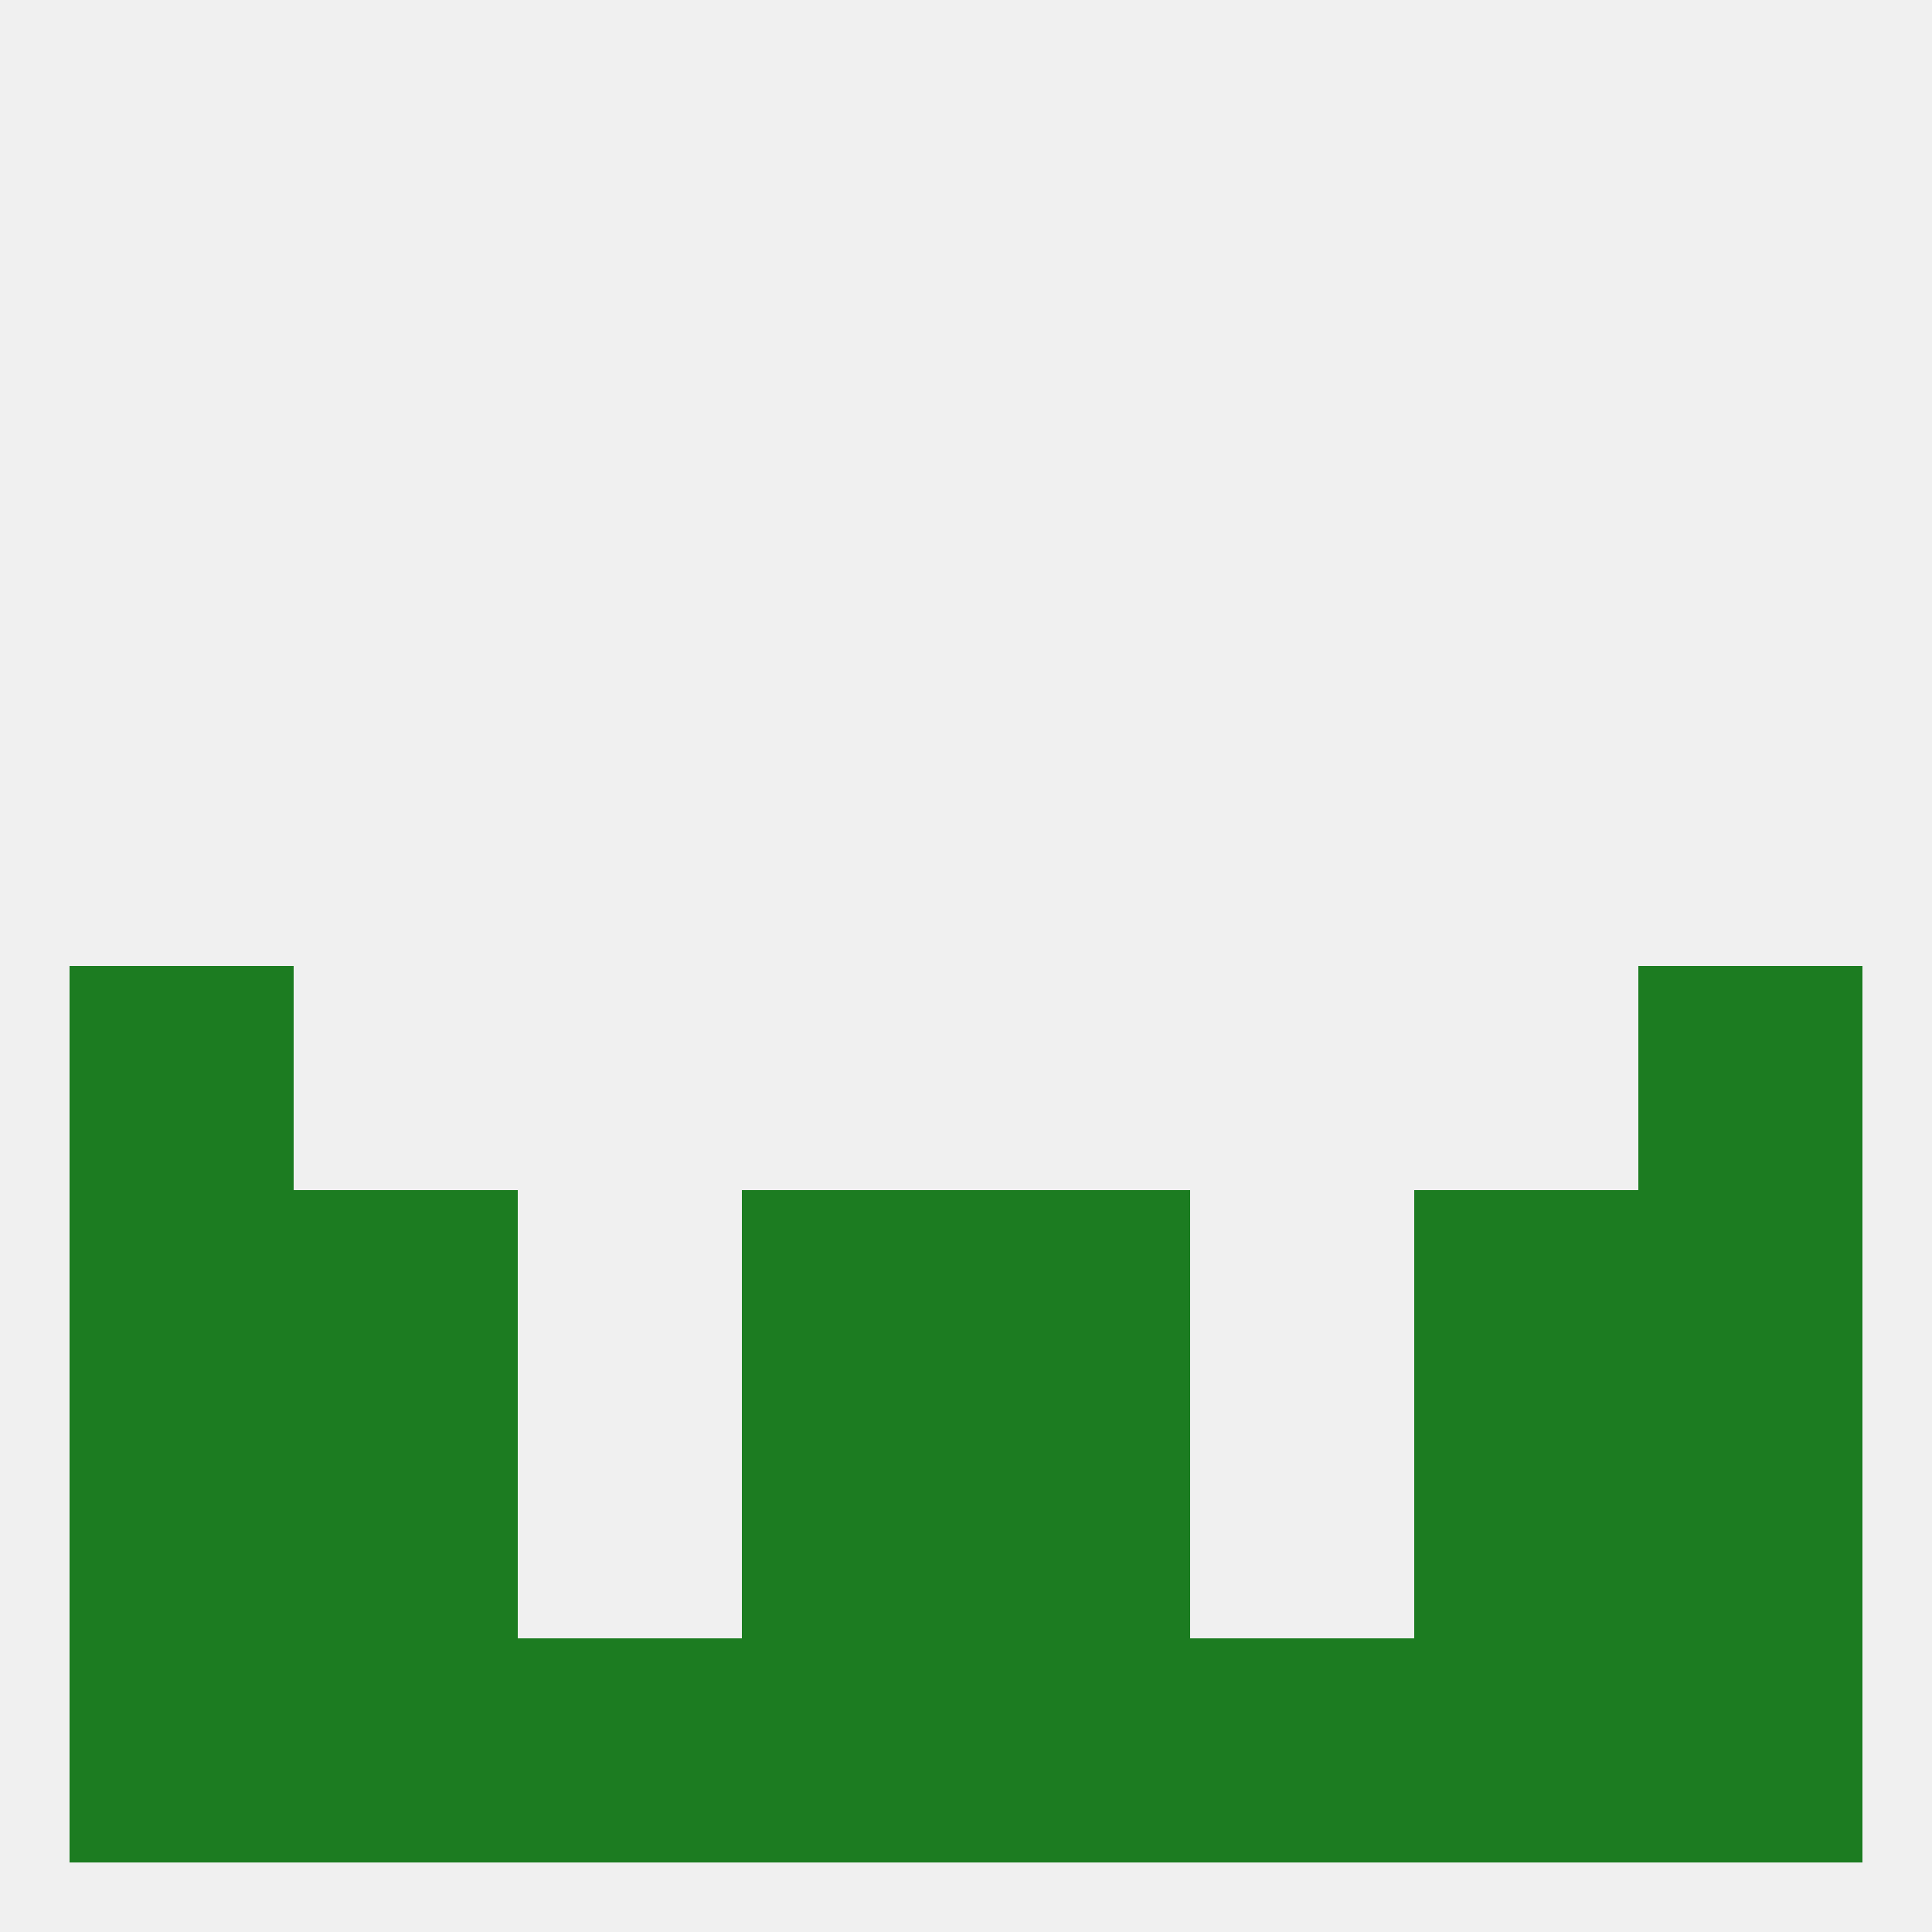 
<!--   <?xml version="1.0"?> -->
<svg version="1.1" baseprofile="full" xmlns="http://www.w3.org/2000/svg" xmlns:xlink="http://www.w3.org/1999/xlink" xmlns:ev="http://www.w3.org/2001/xml-events" width="250" height="250" viewBox="0 0 250 250" >
	<rect width="100%" height="100%" fill="rgba(240,240,240,255)"/>

	<rect x="9" y="183" width="29" height="29" fill="rgba(28,124,33,255)"/>
	<rect x="212" y="183" width="29" height="29" fill="rgba(28,124,33,255)"/>
	<rect x="38" y="183" width="29" height="29" fill="rgba(28,124,33,255)"/>
	<rect x="183" y="183" width="29" height="29" fill="rgba(28,124,33,255)"/>
	<rect x="96" y="183" width="29" height="29" fill="rgba(28,124,33,255)"/>
	<rect x="125" y="183" width="29" height="29" fill="rgba(28,124,33,255)"/>
	<rect x="67" y="212" width="29" height="29" fill="rgba(28,124,33,255)"/>
	<rect x="96" y="212" width="29" height="29" fill="rgba(28,124,33,255)"/>
	<rect x="125" y="212" width="29" height="29" fill="rgba(28,124,33,255)"/>
	<rect x="38" y="212" width="29" height="29" fill="rgba(28,124,33,255)"/>
	<rect x="183" y="212" width="29" height="29" fill="rgba(28,124,33,255)"/>
	<rect x="154" y="212" width="29" height="29" fill="rgba(28,124,33,255)"/>
	<rect x="9" y="212" width="29" height="29" fill="rgba(28,124,33,255)"/>
	<rect x="212" y="212" width="29" height="29" fill="rgba(28,124,33,255)"/>
	<rect x="9" y="125" width="29" height="29" fill="rgba(28,124,33,255)"/>
	<rect x="212" y="125" width="29" height="29" fill="rgba(28,124,33,255)"/>
	<rect x="38" y="154" width="29" height="29" fill="rgba(28,124,33,255)"/>
	<rect x="183" y="154" width="29" height="29" fill="rgba(28,124,33,255)"/>
	<rect x="96" y="154" width="29" height="29" fill="rgba(28,124,33,255)"/>
	<rect x="125" y="154" width="29" height="29" fill="rgba(28,124,33,255)"/>
	<rect x="9" y="154" width="29" height="29" fill="rgba(28,124,33,255)"/>
	<rect x="212" y="154" width="29" height="29" fill="rgba(28,124,33,255)"/>
</svg>